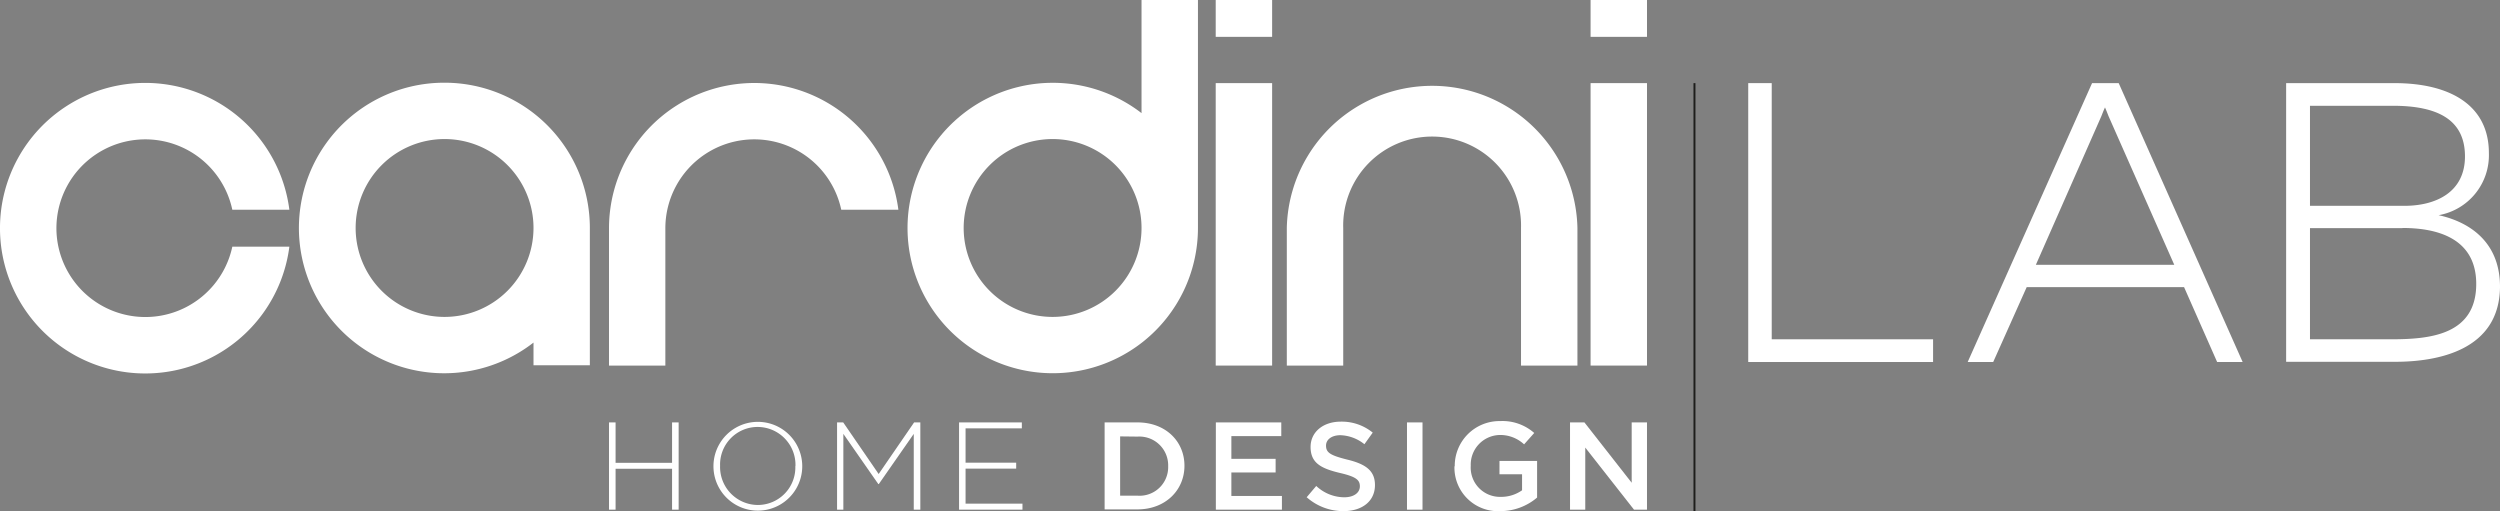 <svg xmlns="http://www.w3.org/2000/svg" viewBox="0 0 357.59 73.11"><rect x="0" y="0" width="357.59" height="73.11" fill="#808080" stroke="none"/><defs><style>.cls-1{fill:#fff;}.cls-2{fill:none;stroke:#1d1d1b;stroke-miterlimit:10;stroke-width:0.28px;}</style></defs><g id="Livello_2" data-name="Livello 2"><g id="Livello_1-2" data-name="Livello 1"><path class="cls-1" d="M8.07,32.61A12.72,12.72,0,0,1,33.23,30h8.16a20.78,20.78,0,1,0,0,5.28H33.23A12.72,12.72,0,0,1,8.07,32.61"/><path class="cls-1" d="M120.33,30h8.17a20.78,20.78,0,0,0-41.39,2.64V52.29h8.06V32.61A12.72,12.72,0,0,1,120.33,30"/><path class="cls-1" d="M163.28,0V16.18a20.77,20.77,0,1,0,8.07,16.43V0ZM150.57,45.33a12.72,12.72,0,1,1,12.71-12.72,12.72,12.72,0,0,1-12.71,12.72"/><rect class="cls-1" x="173.89" width="8.07" height="5.27"/><rect class="cls-1" x="173.89" y="11.89" width="8.07" height="40.4"/><path class="cls-1" d="M217.56,52.29h8.07V32.61a20.79,20.79,0,0,0-41.57,0V52.29h8.07V32.61a12.72,12.72,0,1,1,25.43,0Z"/><rect class="cls-1" x="227.51" width="8.07" height="5.27"/><rect class="cls-1" x="227.51" y="11.89" width="8.07" height="40.4"/><path class="cls-1" d="M63.59,11.83A20.78,20.78,0,1,0,76.31,49v3.25h8.06V32.61A20.78,20.78,0,0,0,63.59,11.83m0,33.5A12.72,12.72,0,1,1,76.31,32.61,12.73,12.73,0,0,1,63.59,45.33"/><polygon class="cls-1" points="253.42 11.89 253.42 48.53 276.5 48.53 276.5 51.78 250.06 51.78 250.06 11.89 253.42 11.89"/><path class="cls-1" d="M281.45,51.78l17.79-39.89h3.81l17.73,39.89h-3.65L312.4,41.07H289.89L285.1,51.78Zm9.75-13.9H311l-9.4-21.26c-.17-.46-.34-.86-.51-1.26-.18.4-.35.8-.52,1.26Z"/><path class="cls-1" d="M342.49,11.89c8,0,13.51,3.19,13.51,10a8.71,8.71,0,0,1-7.19,8.89c3.71.8,8.73,3.3,8.78,10.14,0,9.24-9,10.83-15,10.83H327V11.89Zm-.23,3.24H330.41V29.44h13.5c4.51,0,8.67-1.94,8.67-7.07,0-5.35-4.05-7.24-10.32-7.24m1.37,17.5H330.41v15.9H342c5.47,0,12.19-.57,12.19-7.92,0-7.07-6.55-8-10.54-8"/><line class="cls-1" x1="242.37" y1="11.89" x2="242.37" y2="73.11"/><line class="cls-2" x1="242.37" y1="11.89" x2="242.37" y2="73.11"/><polygon class="cls-1" points="87.11 60.42 88.05 60.42 88.05 66.2 96.13 66.2 96.13 60.42 97.07 60.42 97.07 72.9 96.13 72.9 96.13 67.05 88.05 67.05 88.05 72.9 87.11 72.9 87.11 60.42"/><path class="cls-1" d="M102.05,66.69v0a6.35,6.35,0,1,1,12.7,0v0a6.35,6.35,0,1,1-12.7,0m11.73,0v0a5.43,5.43,0,0,0-5.4-5.62A5.37,5.37,0,0,0,103,66.62v0a5.43,5.43,0,0,0,5.4,5.61,5.37,5.37,0,0,0,5.36-5.58"/><polygon class="cls-1" points="119.73 60.42 120.61 60.42 125.68 67.8 130.75 60.42 131.64 60.42 131.64 72.9 130.7 72.9 130.7 62.06 125.7 69.24 125.63 69.24 120.63 62.06 120.63 72.9 119.73 72.9 119.73 60.42"/><polygon class="cls-1" points="137.18 60.42 146.16 60.42 146.16 61.27 138.11 61.27 138.11 66.18 145.35 66.18 145.35 67.03 138.11 67.03 138.11 72.04 146.25 72.04 146.25 72.9 137.18 72.9 137.18 60.42"/><path class="cls-1" d="M158,60.42h4.71c4,0,6.71,2.69,6.71,6.2v0c0,3.51-2.74,6.24-6.71,6.24H158Zm2.22,2V70.9h2.49a4.09,4.09,0,0,0,4.38-4.21v0a4.12,4.12,0,0,0-4.38-4.24Z"/><polygon class="cls-1" points="173.91 60.42 183.27 60.42 183.27 62.38 176.13 62.38 176.13 65.63 182.46 65.63 182.46 67.58 176.13 67.58 176.13 70.94 183.36 70.94 183.36 72.9 173.91 72.9 173.91 60.42"/><path class="cls-1" d="M186.94,71.08l1.33-1.57a5.91,5.91,0,0,0,4,1.62c1.37,0,2.24-.64,2.24-1.57v0c0-.89-.51-1.37-2.85-1.91-2.69-.64-4.2-1.42-4.2-3.72v0c0-2.14,1.8-3.62,4.31-3.62a7,7,0,0,1,4.58,1.57l-1.19,1.66a5.77,5.77,0,0,0-3.43-1.29c-1.3,0-2.06.66-2.06,1.48v0c0,1,.58,1.39,3,2,2.67.64,4,1.59,4,3.65v0c0,2.33-1.86,3.73-4.51,3.73a7.88,7.88,0,0,1-5.27-2"/><rect class="cls-1" x="201.25" y="60.42" width="2.22" height="12.48"/><path class="cls-1" d="M208.08,66.69v0a6.4,6.4,0,0,1,6.51-6.46,6.86,6.86,0,0,1,4.86,1.7L218,63.56a5,5,0,0,0-3.54-1.34,4.24,4.24,0,0,0-4.09,4.4v0a4.19,4.19,0,0,0,4.29,4.45,5.21,5.21,0,0,0,3.05-.94V67.84h-3.23V65.93h5.38v5.24a8.13,8.13,0,0,1-5.27,1.94,6.23,6.23,0,0,1-6.55-6.42"/><polygon class="cls-1" points="224.57 60.42 226.63 60.42 233.39 69.05 233.39 60.42 235.58 60.42 235.58 72.9 233.72 72.9 226.75 64.02 226.75 72.9 224.57 72.9 224.57 60.42"/></g></g></svg>